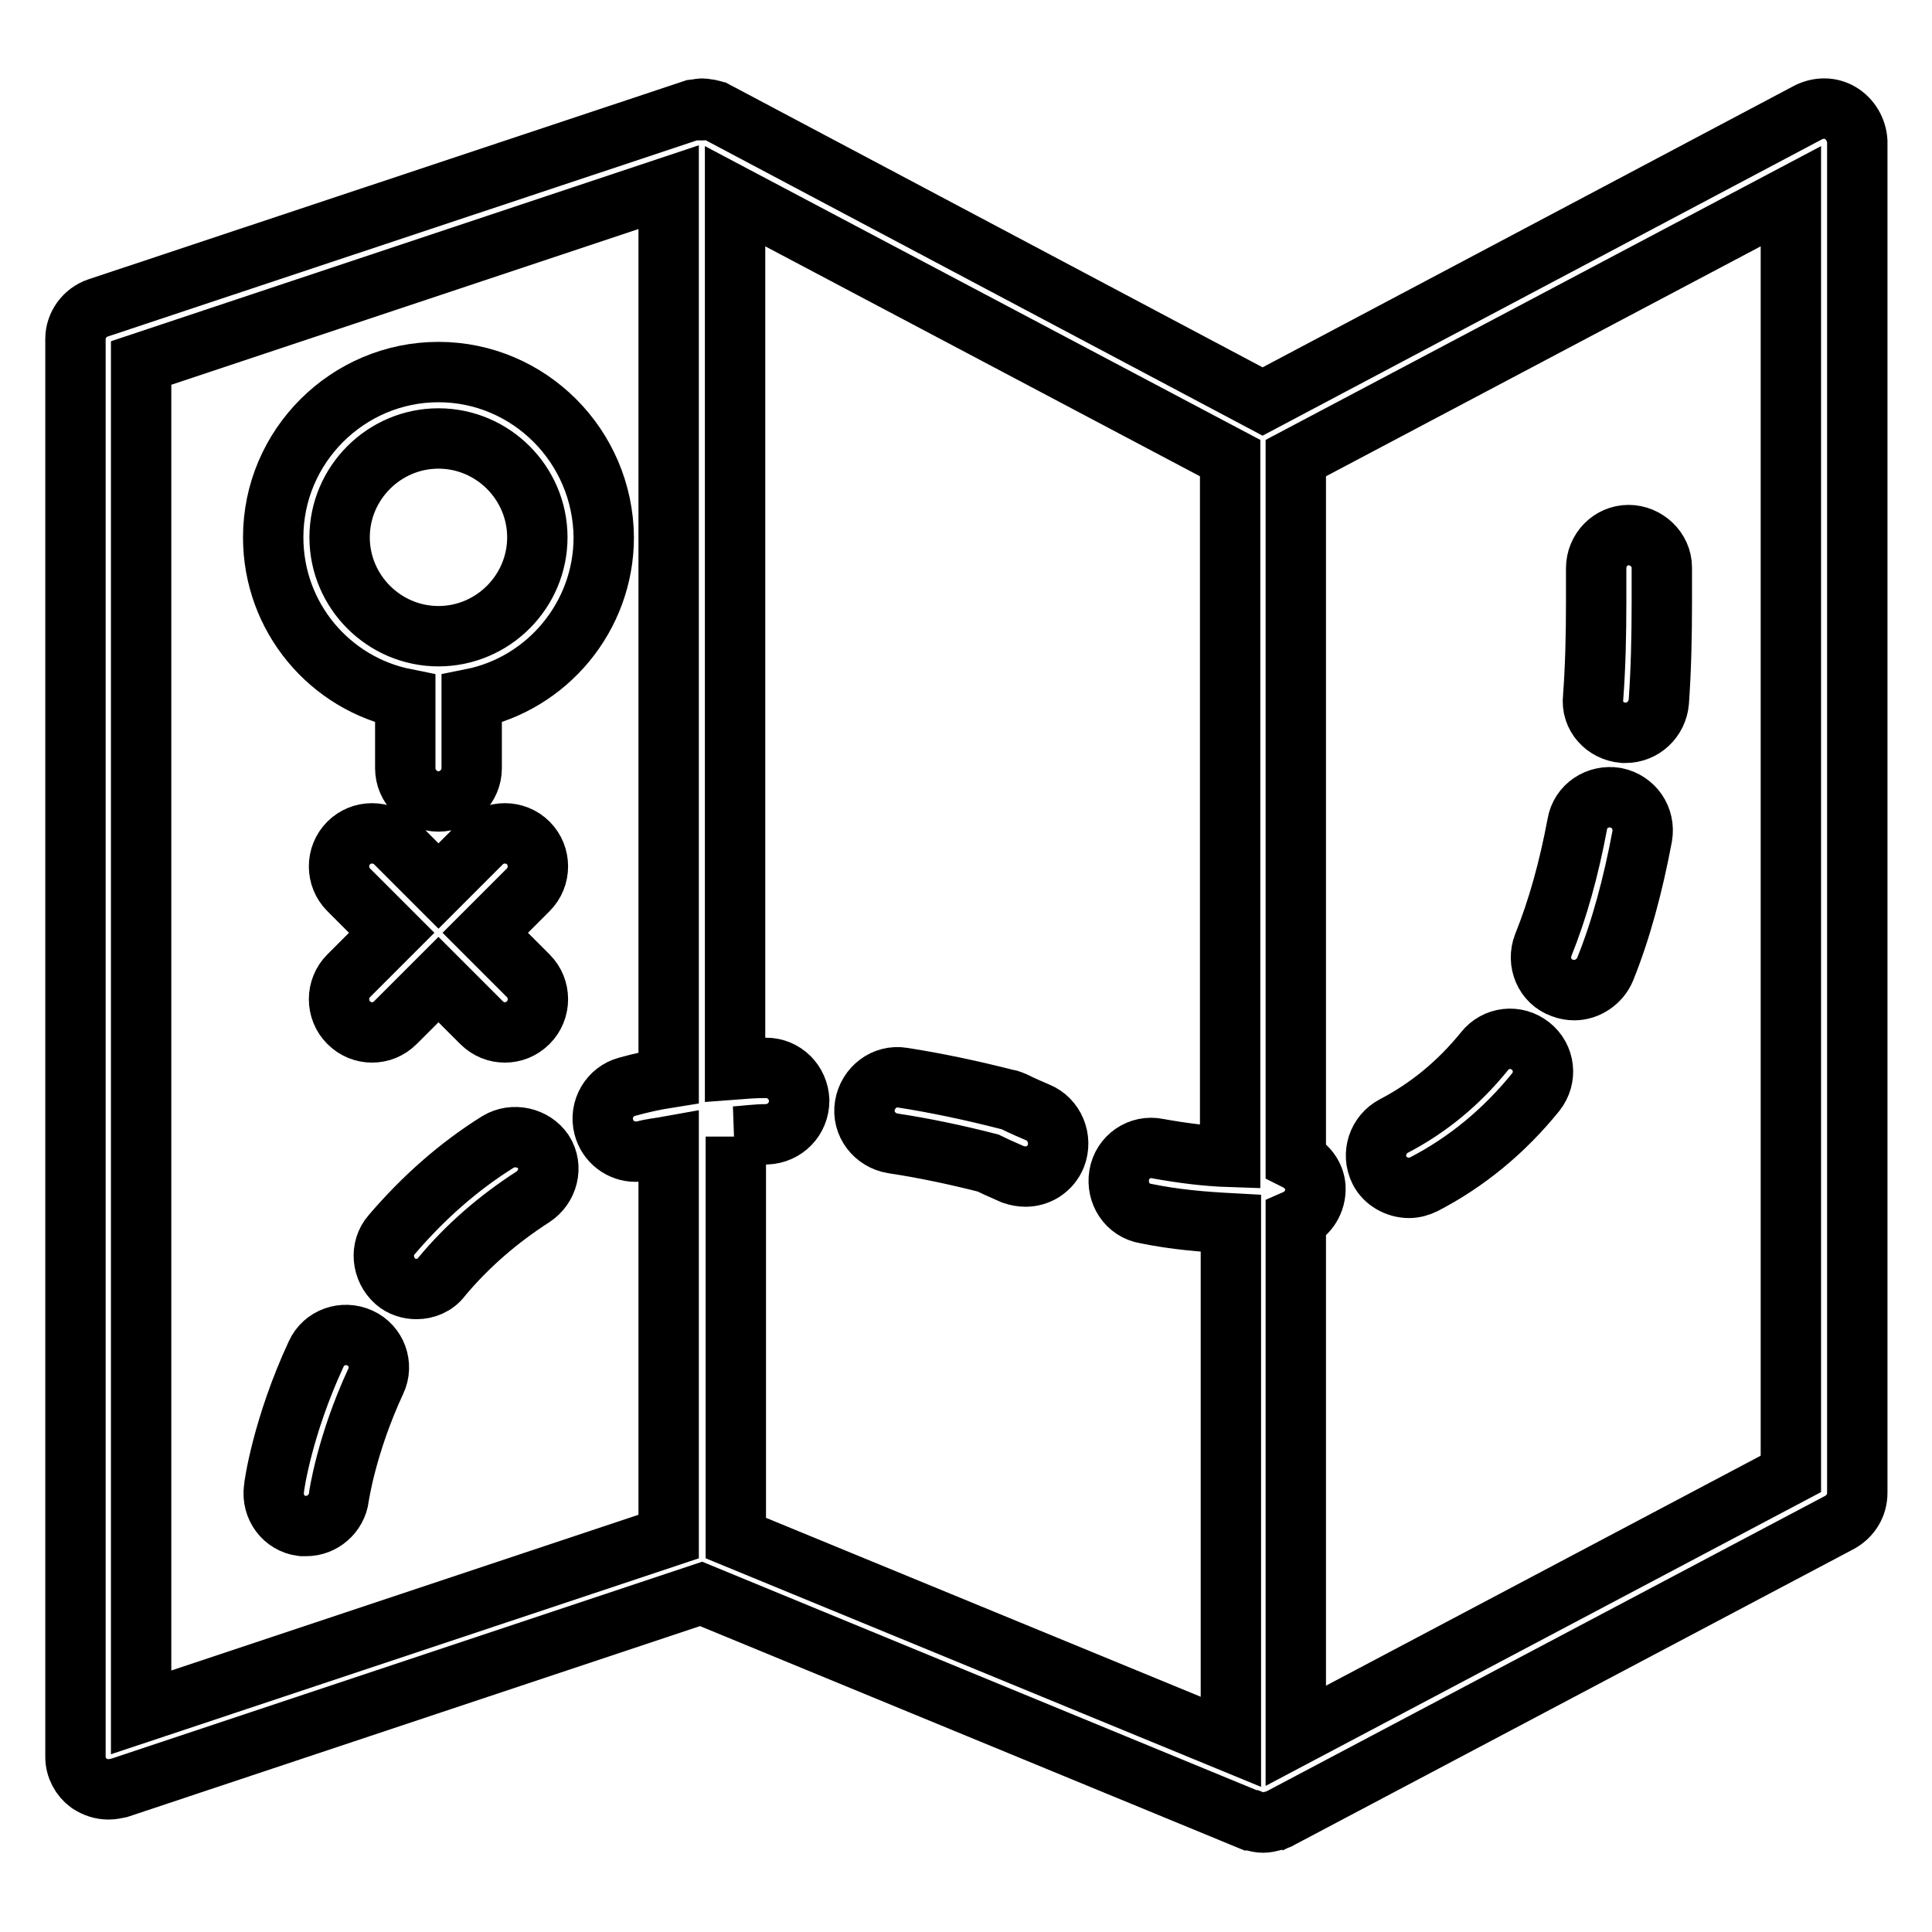 <?xml version="1.0" encoding="utf-8"?>
<!-- Svg Vector Icons : http://www.onlinewebfonts.com/icon -->
<!DOCTYPE svg PUBLIC "-//W3C//DTD SVG 1.1//EN" "http://www.w3.org/Graphics/SVG/1.1/DTD/svg11.dtd">
<svg version="1.1" xmlns="http://www.w3.org/2000/svg" xmlns:xlink="http://www.w3.org/1999/xlink" x="0px" y="0px" viewBox="0 0 256 256" enable-background="new 0 0 256 256" xml:space="preserve">
<g> <path stroke-width="8" fill-opacity="0" stroke="#000000"  d="M243.9,15c-1.3-0.8-2.9-0.8-4.3-0.1l-72.3,38.3L95.1,14.9c-0.1,0-0.1,0-0.2-0.1c-0.2-0.1-0.4-0.2-0.6-0.2 c-0.1,0-0.2-0.1-0.4-0.1c-0.2,0-0.5-0.1-0.7-0.1c-0.1,0-0.2,0-0.3,0c-0.2,0-0.5,0.1-0.7,0.1c-0.1,0-0.3,0-0.4,0.1c0,0-0.1,0-0.1,0 L13,40.8c-1.8,0.6-3,2.3-3,4.1v187.9c0,1.4,0.7,2.7,1.8,3.5c0.8,0.5,1.6,0.8,2.6,0.8c0.5,0,0.9-0.1,1.4-0.2l77.1-25.7l72.8,30 c0.1,0,0.1,0,0.2,0c0.5,0.2,1,0.3,1.5,0.3c0.4,0,0.8-0.1,1.2-0.2c0.1,0,0.2-0.1,0.4-0.1c0.2-0.1,0.4-0.1,0.5-0.2l74.3-39.3 c1.4-0.8,2.3-2.2,2.3-3.9V18.7C246,17.2,245.2,15.8,243.9,15z M18.7,48.1l69.9-23.3v118c-1.9,0.3-3.7,0.7-5.5,1.2 c-2.3,0.6-3.7,3-3.1,5.3c0.5,2,2.3,3.3,4.2,3.3c0.4,0,0.7,0,1.1-0.1c1-0.3,2.2-0.4,3.3-0.6v51.7l-69.9,23.3V48.1z M97.4,150.6 c1.4-0.1,2.8-0.3,4.2-0.3c2.4-0.1,4.3-2,4.3-4.5c-0.1-2.4-2-4.3-4.4-4.3c0,0-0.1,0-0.1,0c-1.4,0-2.7,0.1-4,0.2V26L163,60.7v92.6 c-3.1-0.1-6.3-0.5-9.6-1.1c-2.4-0.5-4.7,1.1-5.1,3.5s1.1,4.7,3.5,5.1c3.9,0.8,7.6,1.1,11.3,1.3v68.7l-65.6-27V150.6z M237.3,195.3 L171.7,230v-68.4c1.6-0.7,2.7-2.4,2.6-4.3c-0.1-1.6-1.2-2.9-2.6-3.6v-93L237.3,26V195.3z M58.1,49.3c-12,0-21.9,9.8-21.9,21.9 c0,10.6,7.5,19.4,17.5,21.4v9.2c0,2.4,2,4.4,4.4,4.4c2.4,0,4.4-2,4.4-4.4v-9.2c10-2,17.5-10.9,17.5-21.4 C79.9,59.1,70.1,49.3,58.1,49.3z M58.1,84.3c-7.2,0-13.1-5.9-13.1-13.1s5.9-13.1,13.1-13.1c7.2,0,13.1,5.9,13.1,13.1 S65.3,84.3,58.1,84.3z M207,130.9c0.5,0.2,1.1,0.3,1.6,0.3c1.7,0,3.4-1.1,4.1-2.8c2.1-5.2,3.7-11.2,4.9-17.6 c0.4-2.4-1.1-4.6-3.5-5.1c-2.4-0.4-4.7,1.1-5.1,3.5c-1.1,5.9-2.6,11.3-4.5,16C203.6,127.5,204.7,130.1,207,130.9z M66,151.3 c-5.3,3.3-10,7.5-14.1,12.3c-1.6,1.8-1.3,4.6,0.5,6.2c0.8,0.7,1.8,1,2.8,1c1.2,0,2.5-0.5,3.3-1.6c3.5-4.2,7.6-7.7,12.1-10.6 c2-1.3,2.7-4,1.4-6C70.7,150.7,68,150.1,66,151.3z M47.7,177.3c-2.2-1-4.8-0.1-5.8,2.1c-4.5,9.7-5.6,17.6-5.6,17.9 c-0.3,2.4,1.3,4.6,3.7,4.9c0.2,0,0.4,0,0.6,0c2.1,0,4-1.6,4.3-3.8c0-0.1,1-7,4.9-15.4C50.8,180.9,49.9,178.3,47.7,177.3z  M186.7,157.4c0.7,0,1.4-0.2,2-0.5c5.6-2.9,10.6-7,14.8-12.2c1.5-1.9,1.2-4.6-0.7-6.1c-1.9-1.5-4.6-1.2-6.1,0.7 c-3.4,4.2-7.4,7.5-12,9.9c-2.1,1.1-3,3.7-1.9,5.9C183.5,156.5,185.1,157.4,186.7,157.4z M137.5,147.4c-1.9-0.8-3.1-1.4-3.1-1.4 c-0.3-0.1-0.6-0.3-0.9-0.3c-4.7-1.2-9.4-2.2-13.9-2.9c-2.4-0.4-4.6,1.3-5,3.7c-0.4,2.4,1.3,4.6,3.7,5c4,0.6,8.3,1.5,12.6,2.6 c0.6,0.3,1.7,0.8,3.3,1.5c0.6,0.2,1.1,0.3,1.7,0.3c1.7,0,3.3-1,4-2.7C140.8,150.9,139.7,148.3,137.5,147.4z M215.1,97.1 c0.1,0,0.2,0,0.3,0c2.3,0,4.2-1.8,4.4-4.1c0.3-4.2,0.4-8.6,0.4-13.2c0-1.5,0-3.1,0-4.6c0-2.4-2.1-4.3-4.4-4.3c-2.4,0-4.3,2-4.3,4.4 c0,1.5,0,3,0,4.5c0,4.4-0.1,8.6-0.4,12.6C210.8,94.9,212.7,96.9,215.1,97.1z M46.2,135.5c0.9,0.9,2,1.3,3.1,1.3 c1.1,0,2.2-0.4,3.1-1.3l5.7-5.7l5.7,5.7c0.9,0.9,2,1.3,3.1,1.3c1.1,0,2.2-0.4,3.1-1.3c1.7-1.7,1.7-4.5,0-6.2l-5.7-5.7l5.7-5.7 c1.7-1.7,1.7-4.5,0-6.2c-1.7-1.7-4.5-1.7-6.2,0l-5.7,5.7l-5.7-5.7c-1.7-1.7-4.5-1.7-6.2,0c-1.7,1.7-1.7,4.5,0,6.2l5.7,5.7l-5.7,5.7 C44.5,131,44.5,133.8,46.2,135.5z"/></g>
</svg>